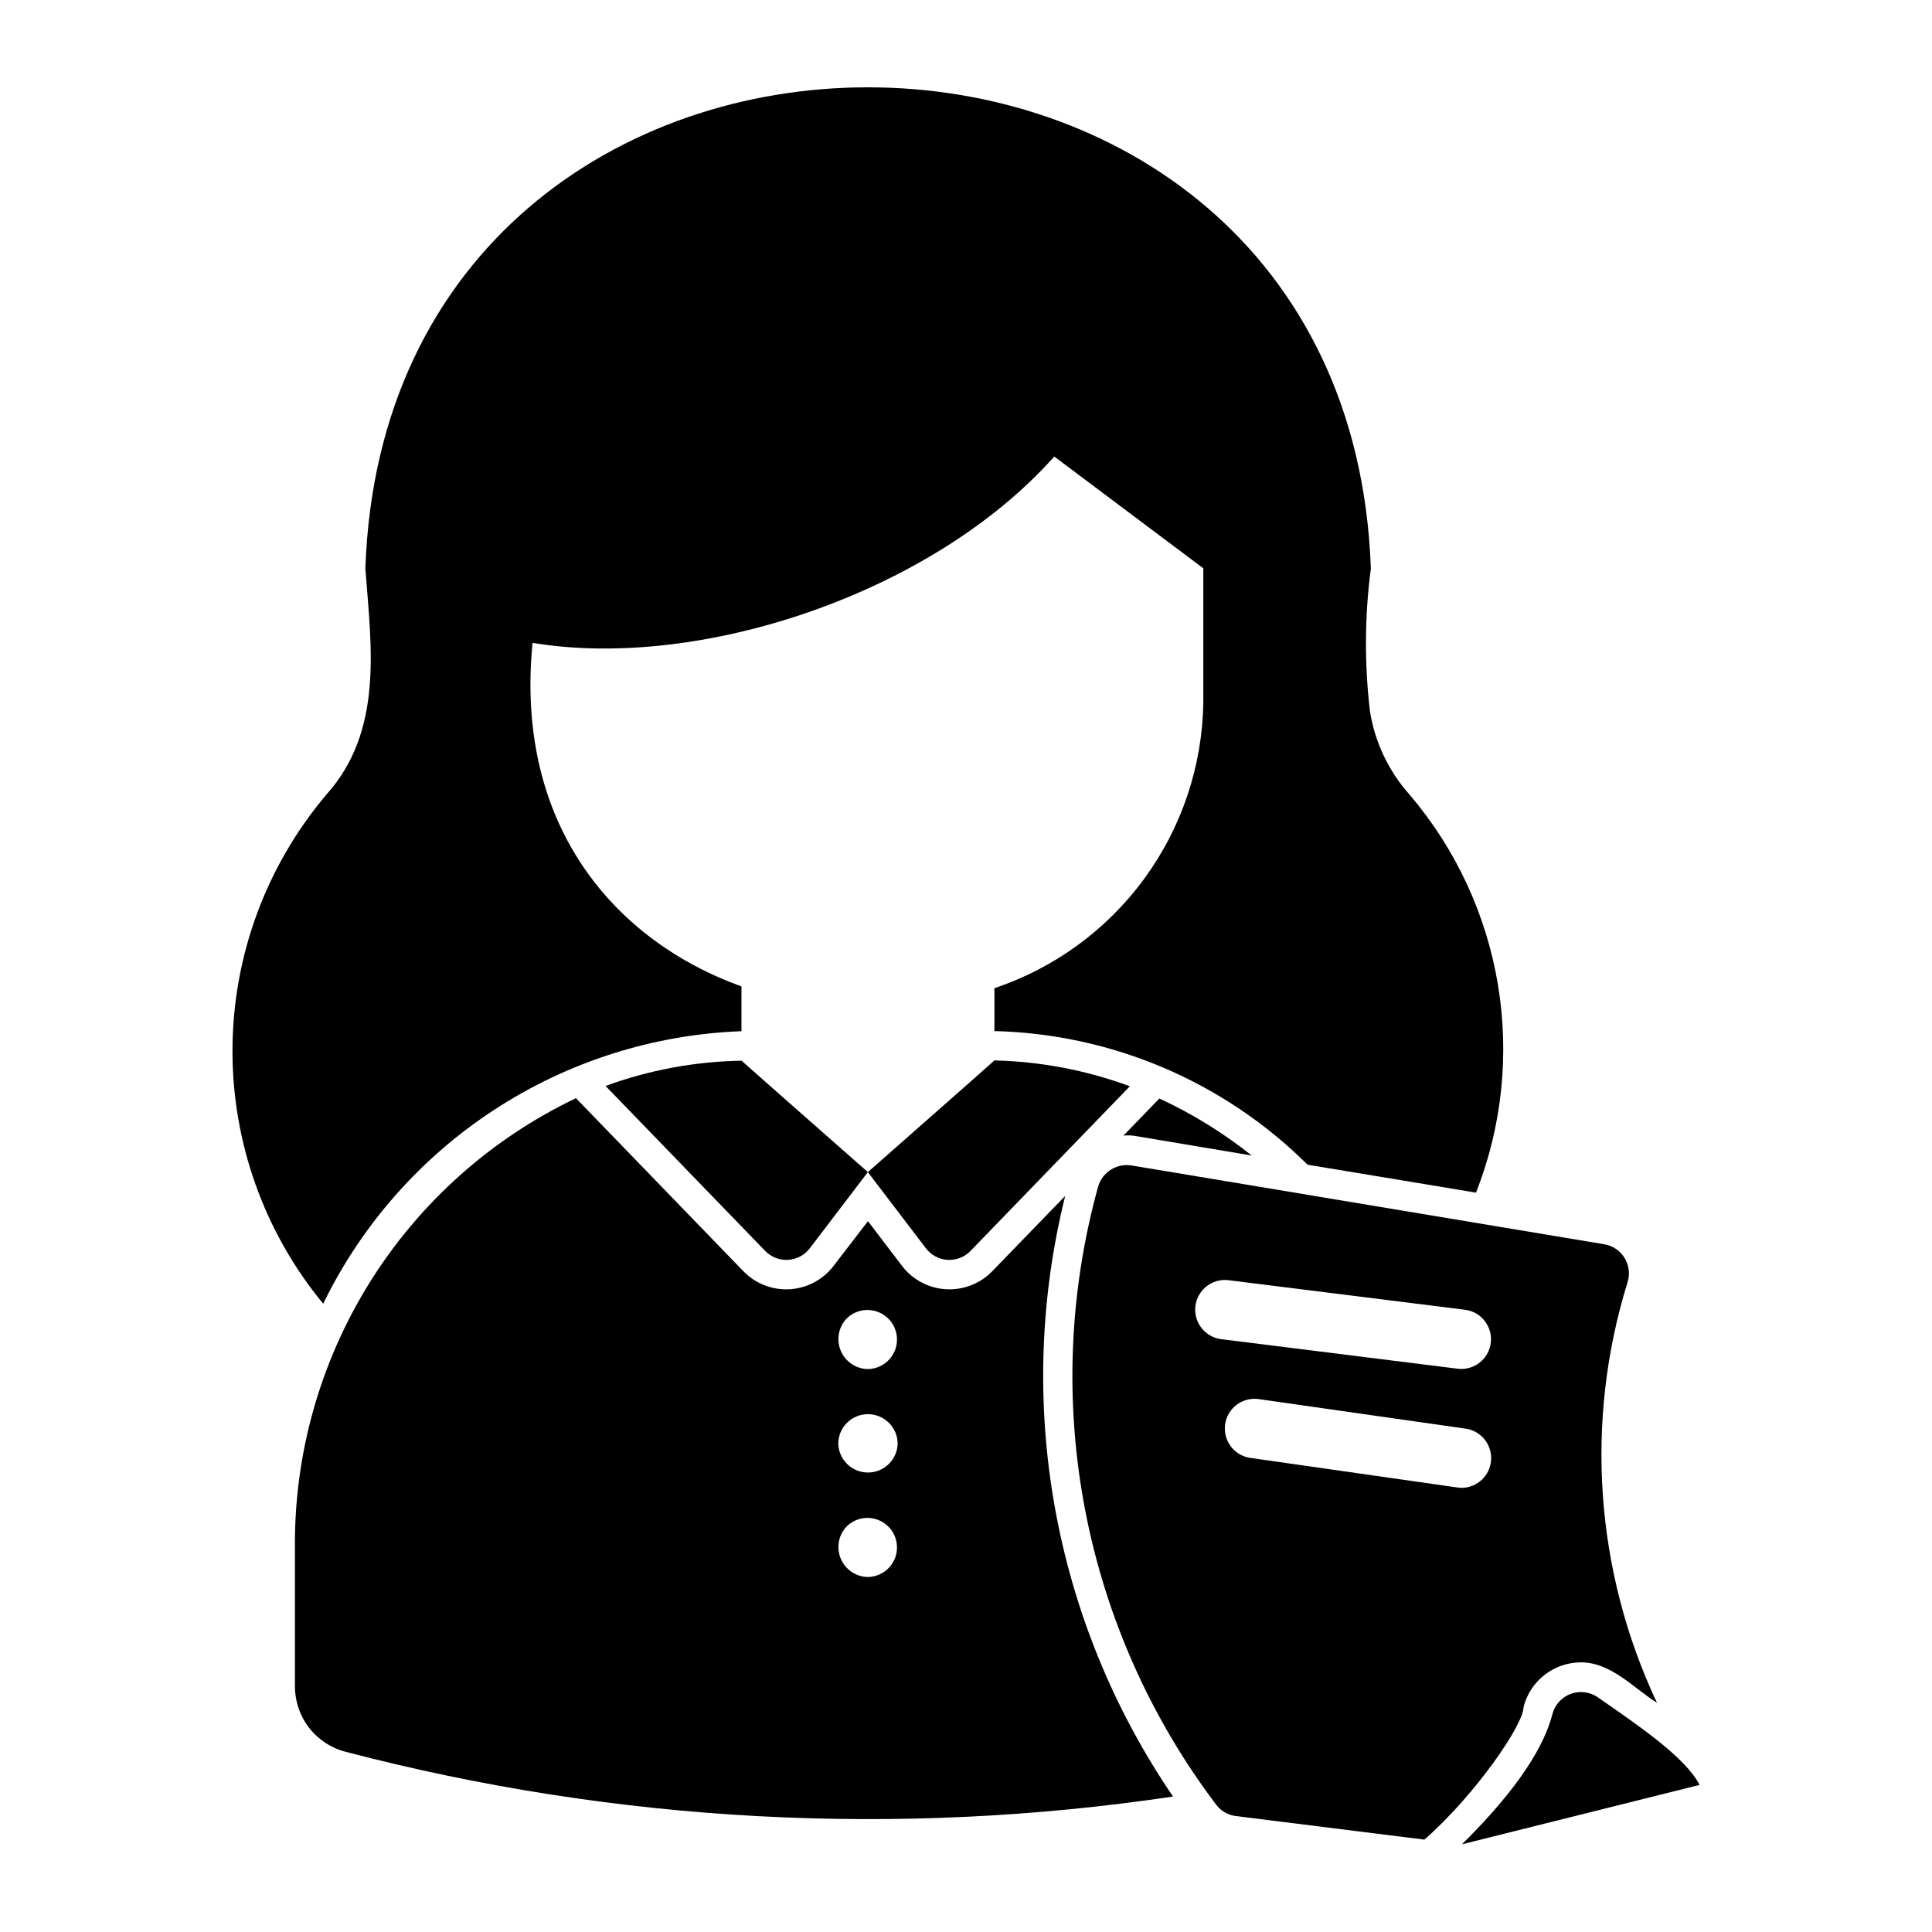 <?xml version="1.0" encoding="UTF-8"?>
<!-- Uploaded to: SVG Repo, www.svgrepo.com, Generator: SVG Repo Mixer Tools -->
<svg fill="#000000" width="800px" height="800px" version="1.1" viewBox="144 144 512 512" xmlns="http://www.w3.org/2000/svg">
 <g>
  <path d="m229.65 489.5c10.199-20.953 25.902-38.738 45.426-51.457 19.523-12.723 42.137-19.898 65.422-20.766v-11.867c-33.77-12.156-60.125-42.844-55.367-91.047 44.543 7.418 106.09-13.207 138.26-49.379l39.5 29.625v35.555c-0.25 16.801-5.711 33.105-15.629 46.668-9.914 13.562-23.797 23.711-39.73 29.043v11.371c31.176 0.758 60.875 13.43 82.996 35.414l44.633 7.398c6.891-17.512 8.898-36.566 5.805-55.133-3.09-18.562-11.164-35.941-23.359-50.273-5.566-6.207-9.227-13.887-10.547-22.121-1.496-12.582-1.418-25.301 0.234-37.863-6.062-170.04-260.56-170.04-266.47 0 1.574 20.781 4.879 42.98-10.391 59.984-15.895 18.828-24.68 42.641-24.82 67.281-0.145 24.641 8.359 48.551 24.035 67.566z"/>
  <path d="m373.99 454.62 15.352 20.152h-0.004c1.383 1.832 3.492 2.965 5.781 3.102 2.289 0.137 4.519-0.738 6.106-2.394l42.195-43.609c-11.504-4.25-23.633-6.562-35.895-6.848 0 0.078-33.535 29.598-33.535 29.598z"/>
  <path d="m304.48 431.79 42.273 43.691v-0.004c1.586 1.656 3.82 2.531 6.109 2.394 2.285-0.137 4.398-1.27 5.777-3.102l15.352-20.152s-31.488-27.711-33.457-29.52c-12.309 0.199-24.496 2.461-36.055 6.691z"/>
  <path d="m445.26 445.11 30.465 5.117c-7.527-5.996-15.746-11.07-24.48-15.113l-9.523 9.84h-0.004c1.184-0.133 2.379-0.078 3.543 0.156z"/>
  <path d="m426.29 460.93-19.367 19.992c-3.203 3.281-7.672 5.012-12.25 4.738-4.578-0.27-8.809-2.516-11.602-6.152l-9.055-11.887-9.129 11.887c-2.781 3.617-6.992 5.859-11.547 6.148-4.559 0.285-9.016-1.41-12.227-4.656l-44.477-45.973c-22.539 10.762-41.527 27.742-54.723 48.945-13.195 21.203-20.051 45.738-19.75 70.711v36.289c0.012 3.992 1.359 7.867 3.828 11.008 2.469 3.137 5.914 5.359 9.793 6.312 71.48 18.688 146 22.707 219.08 11.809-15.707-23.023-26.375-49.102-31.297-76.535-4.926-27.43-4-55.59 2.723-82.637zm-57.859 32.43c1.859-1.805 4.496-2.57 7.035-2.043 2.539 0.523 4.656 2.273 5.652 4.668 0.992 2.394 0.738 5.125-0.684 7.297-1.422 2.168-3.824 3.496-6.418 3.539-3.164-0.043-6.004-1.965-7.219-4.891-1.215-2.926-0.574-6.293 1.633-8.57zm5.59 68.566h-0.004c-3.164-0.043-6.004-1.969-7.219-4.894-1.215-2.926-0.574-6.293 1.633-8.566 1.859-1.805 4.496-2.57 7.035-2.047 2.539 0.527 4.656 2.273 5.652 4.668 0.992 2.398 0.738 5.129-0.684 7.301-1.422 2.168-3.824 3.492-6.418 3.539zm-7.871-35.426h-0.004c0.078-4.289 3.578-7.731 7.871-7.731s7.797 3.441 7.875 7.731c-0.078 4.293-3.582 7.734-7.875 7.734s-7.793-3.441-7.871-7.734z"/>
  <path d="m567.39 593.77c-2.106-1.438-4.785-1.762-7.172-0.863-2.391 0.902-4.188 2.91-4.82 5.383-2.113 8.145-8.59 19.297-23.965 34.469 20.992-5.246 41.984-10.496 62.977-15.742-3.793-7.336-16.105-15.656-27.02-23.246z"/>
  <path d="m562.97 584.54c7.977 0.008 13.836 6.738 20.145 10.719h0.004c-16.418-34.844-19.211-74.566-7.828-111.36 0.715-2.176 0.438-4.555-0.754-6.512-1.191-1.957-3.18-3.293-5.441-3.656l-125.17-20.863c-3.981-0.668-7.828 1.766-8.926 5.648-7.707 27.895-8.883 57.188-3.438 85.609s17.367 55.207 34.84 78.277c1.273 1.605 3.129 2.641 5.164 2.879l49.918 6.238c13.496-11.855 26.352-30.539 26.289-35.203 0.875-3.367 2.84-6.352 5.59-8.48 2.75-2.133 6.133-3.293 9.609-3.293zm-93.539-101.29 62.977 7.871c4.234 0.625 7.195 4.519 6.664 8.766-0.531 4.25-4.359 7.297-8.617 6.856l-62.977-7.871c-4.242-0.617-7.211-4.516-6.68-8.766 0.535-4.254 4.371-7.301 8.633-6.856zm62.008 55.043c-0.379 0-0.754-0.027-1.125-0.082l-55.105-7.871h0.004c-4.238-0.684-7.144-4.637-6.539-8.887 0.609-4.246 4.508-7.227 8.77-6.695l55.102 7.871c4.027 0.652 6.891 4.269 6.606 8.34-0.289 4.066-3.633 7.246-7.711 7.324z"/>
 </g>
</svg>